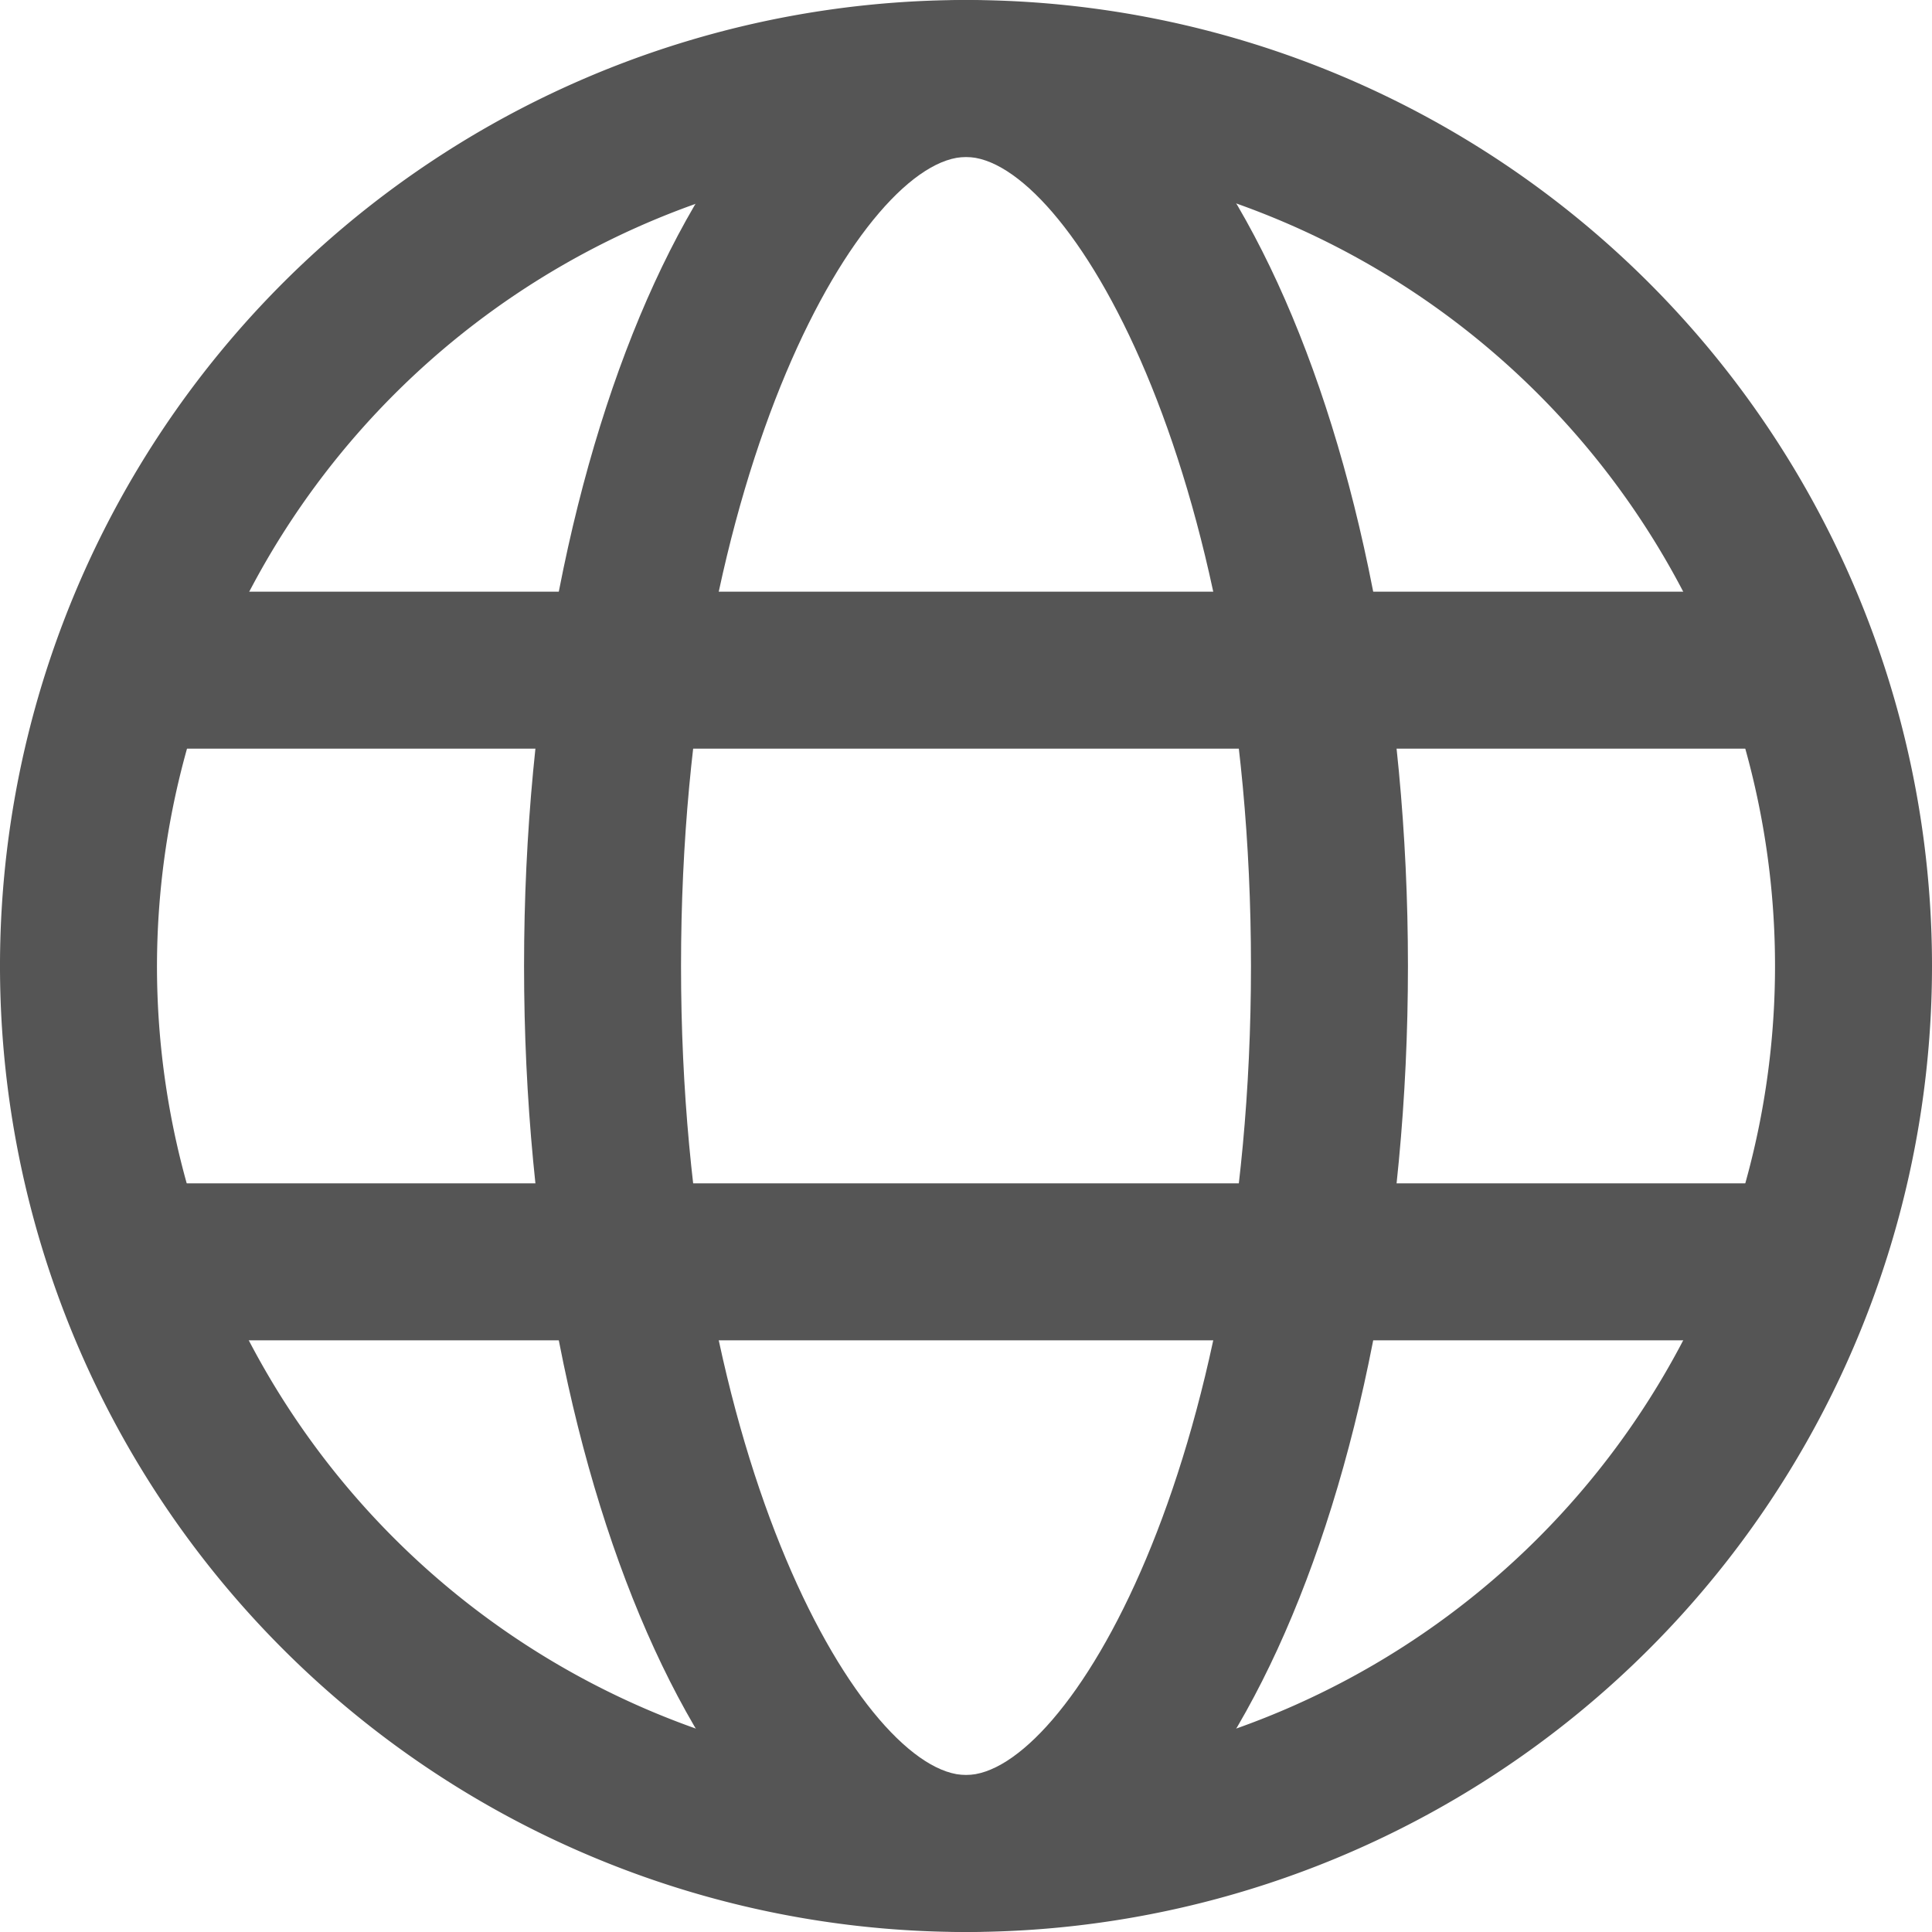 <svg id="レイヤー_1" data-name="レイヤー 1" xmlns="http://www.w3.org/2000/svg" viewBox="0 0 16 16"><defs><style>.cls-1{fill:#555;}.cls-2{fill:none;stroke:#555;stroke-miterlimit:10;stroke-width:1.3px;}</style></defs><path class="cls-1" d="M8,1.3A6.7,6.7,0,1,1,1.3,8,6.71,6.71,0,0,1,8,1.3M8,0a8,8,0,1,0,8,8A8,8,0,0,0,8,0Z"/><path class="cls-1" d="M8,1.3c.83,0,2.36,2.54,2.36,6.7S8.83,14.7,8,14.7,5.64,12.16,5.64,8,7.17,1.3,8,1.3M8,0C6,0,4.34,3.58,4.34,8S6,16,8,16s3.66-3.58,3.66-8S10,0,8,0Z"/><line class="cls-2" x1="1.07" y1="5.55" x2="14.93" y2="5.55"/><line class="cls-2" x1="1.07" y1="10.45" x2="14.93" y2="10.45"/></svg>